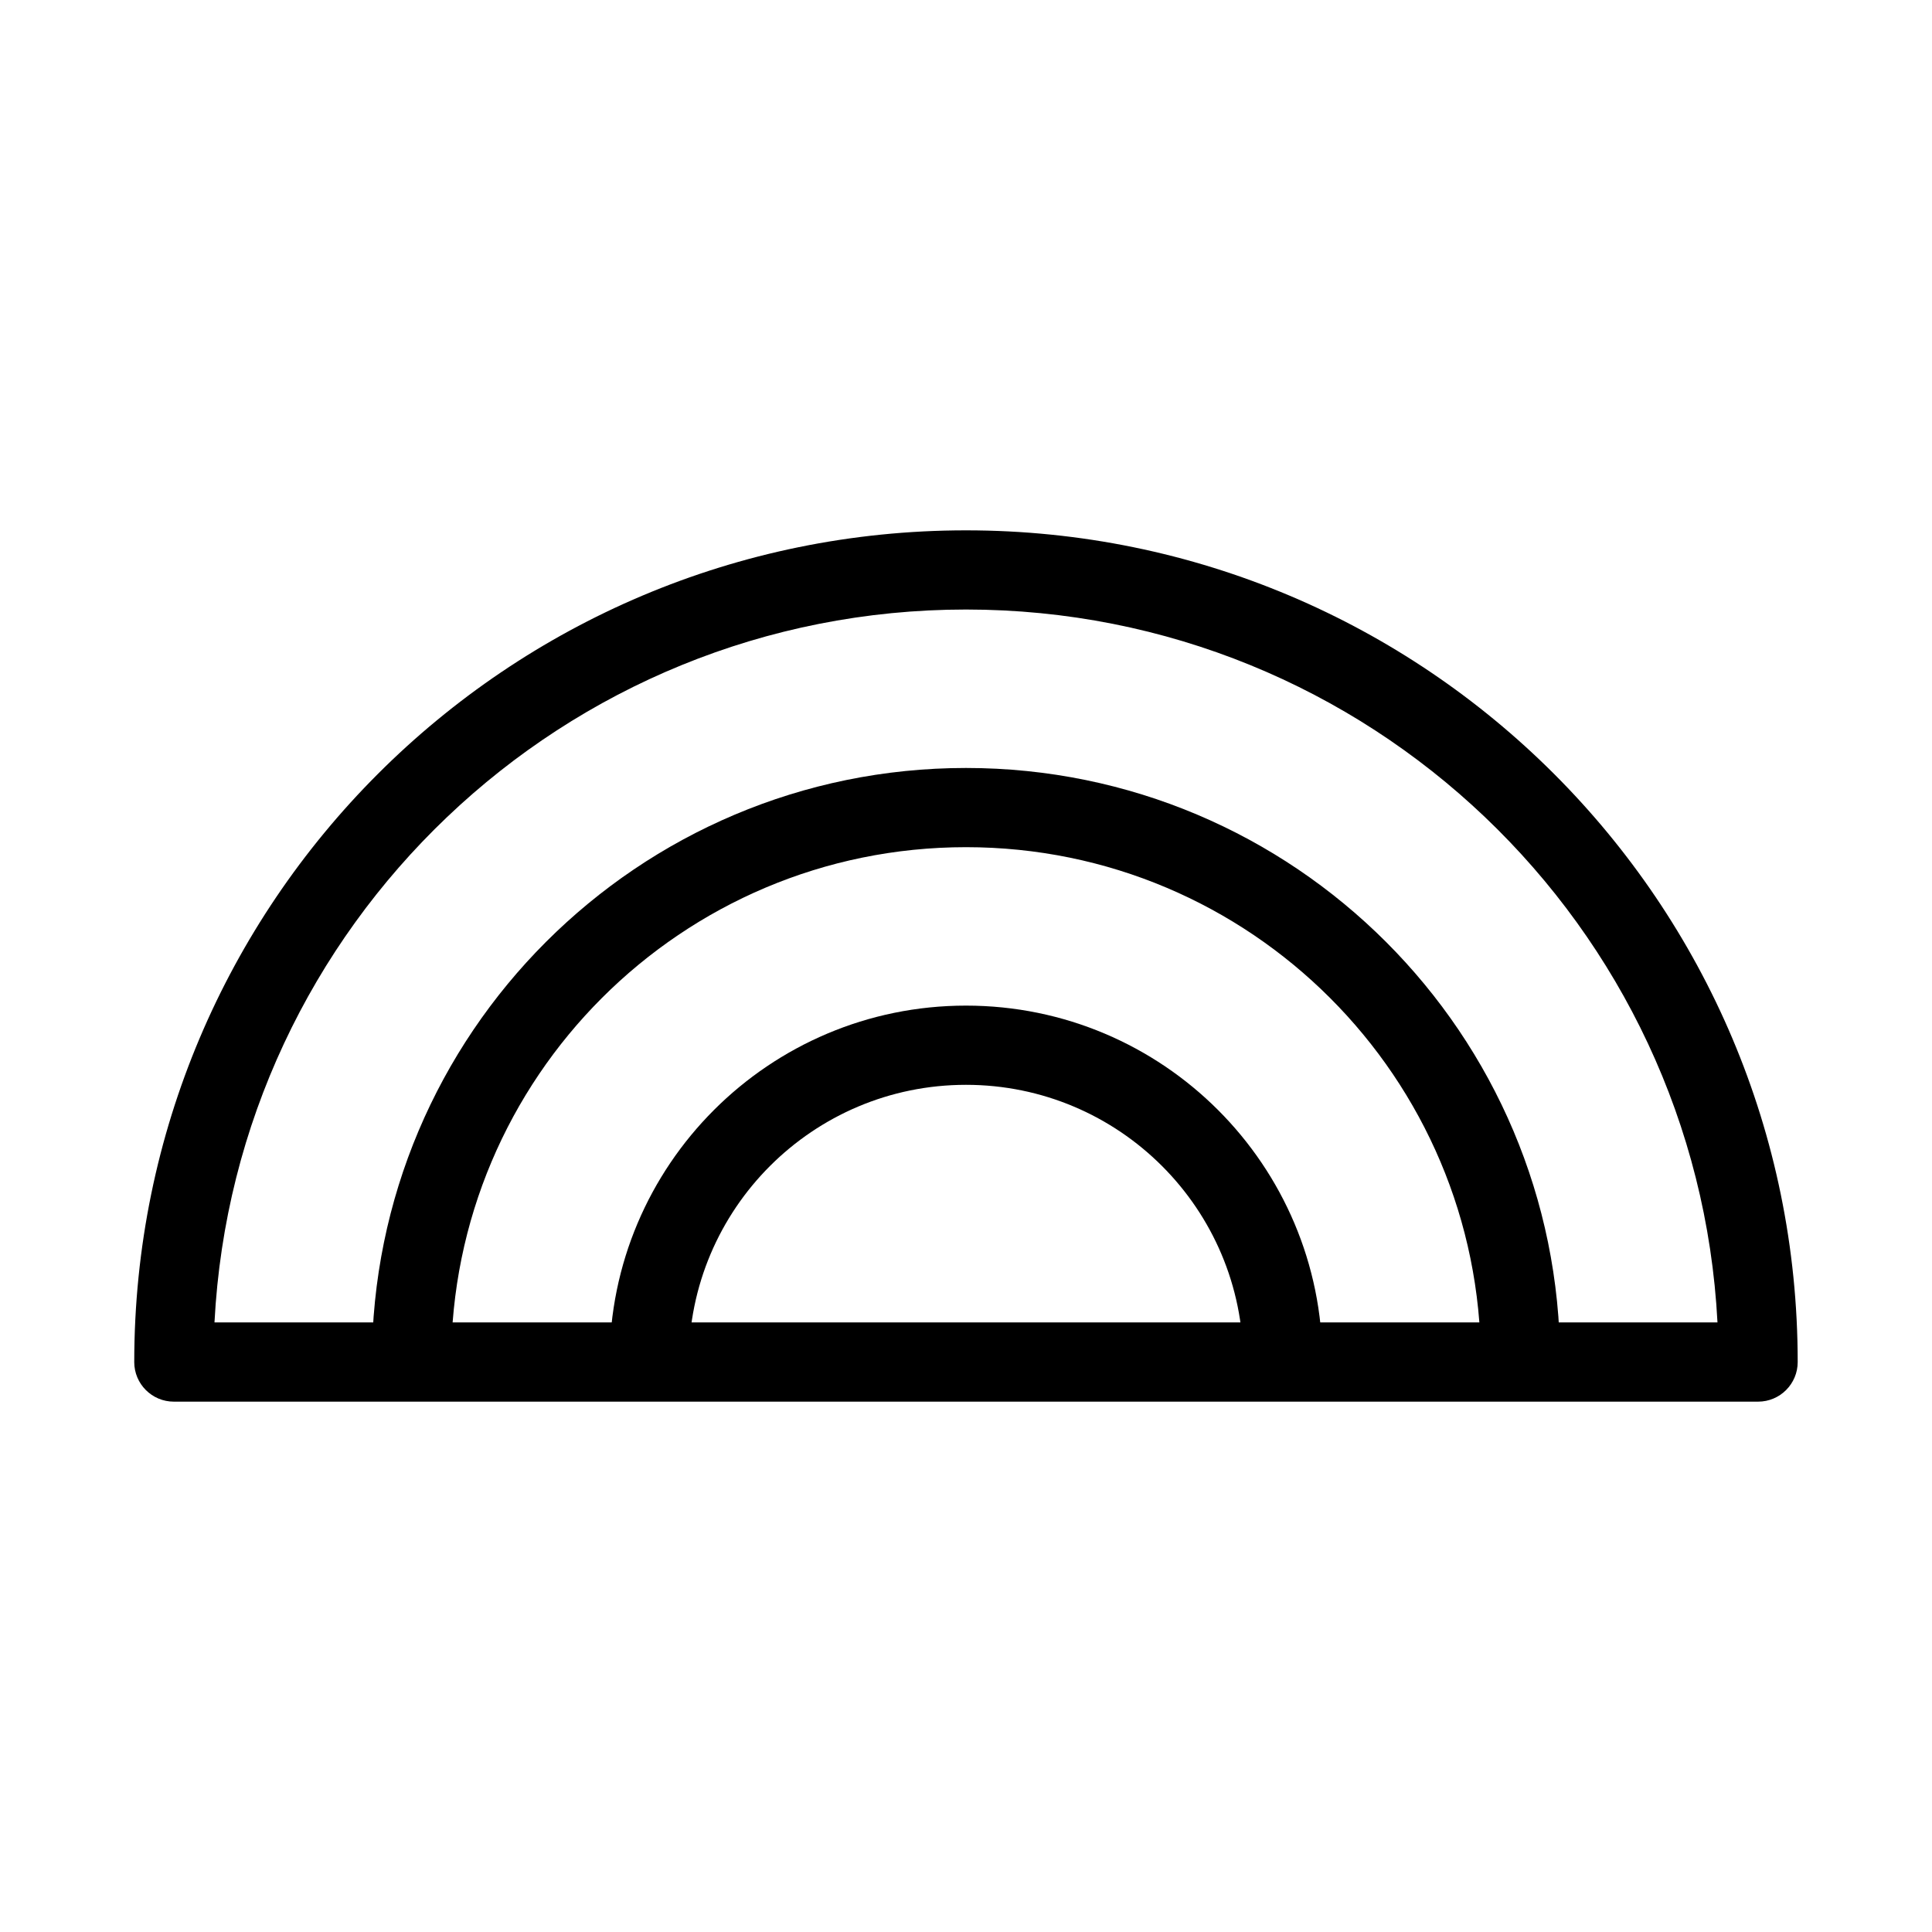 <?xml version="1.0" encoding="UTF-8"?>
<!-- Uploaded to: SVG Repo, www.svgrepo.com, Generator: SVG Repo Mixer Tools -->
<svg fill="#000000" width="800px" height="800px" version="1.1" viewBox="144 144 512 512" xmlns="http://www.w3.org/2000/svg">
 <g fill-rule="evenodd">
  <path d="m200.84 494.46h398.31c-5.457-105.26-92.535-188.93-199.15-188.93-106.62 0-193.7 83.668-199.16 188.93zm-21.262 10.496c0-121.73 98.684-220.41 220.42-220.41 121.73 0 220.41 98.684 220.41 220.41 0 5.797-4.699 10.496-10.496 10.496h-419.84c-5.797 0-10.496-4.699-10.496-10.496z"/>
  <path d="m400 368.51c-75.359 0-136.45 61.086-136.45 136.45h-20.992c0-86.949 70.488-157.44 157.44-157.44 86.949 0 157.44 70.488 157.44 157.44h-20.992c0-75.359-61.086-136.45-136.45-136.45z"/>
  <path d="m400 431.49c-40.578 0-73.473 32.895-73.473 73.469h-20.992c0-52.168 42.293-94.461 94.465-94.461s94.461 42.293 94.461 94.461h-20.988c0-40.574-32.898-73.469-73.473-73.469z"/>
 </g>
</svg>